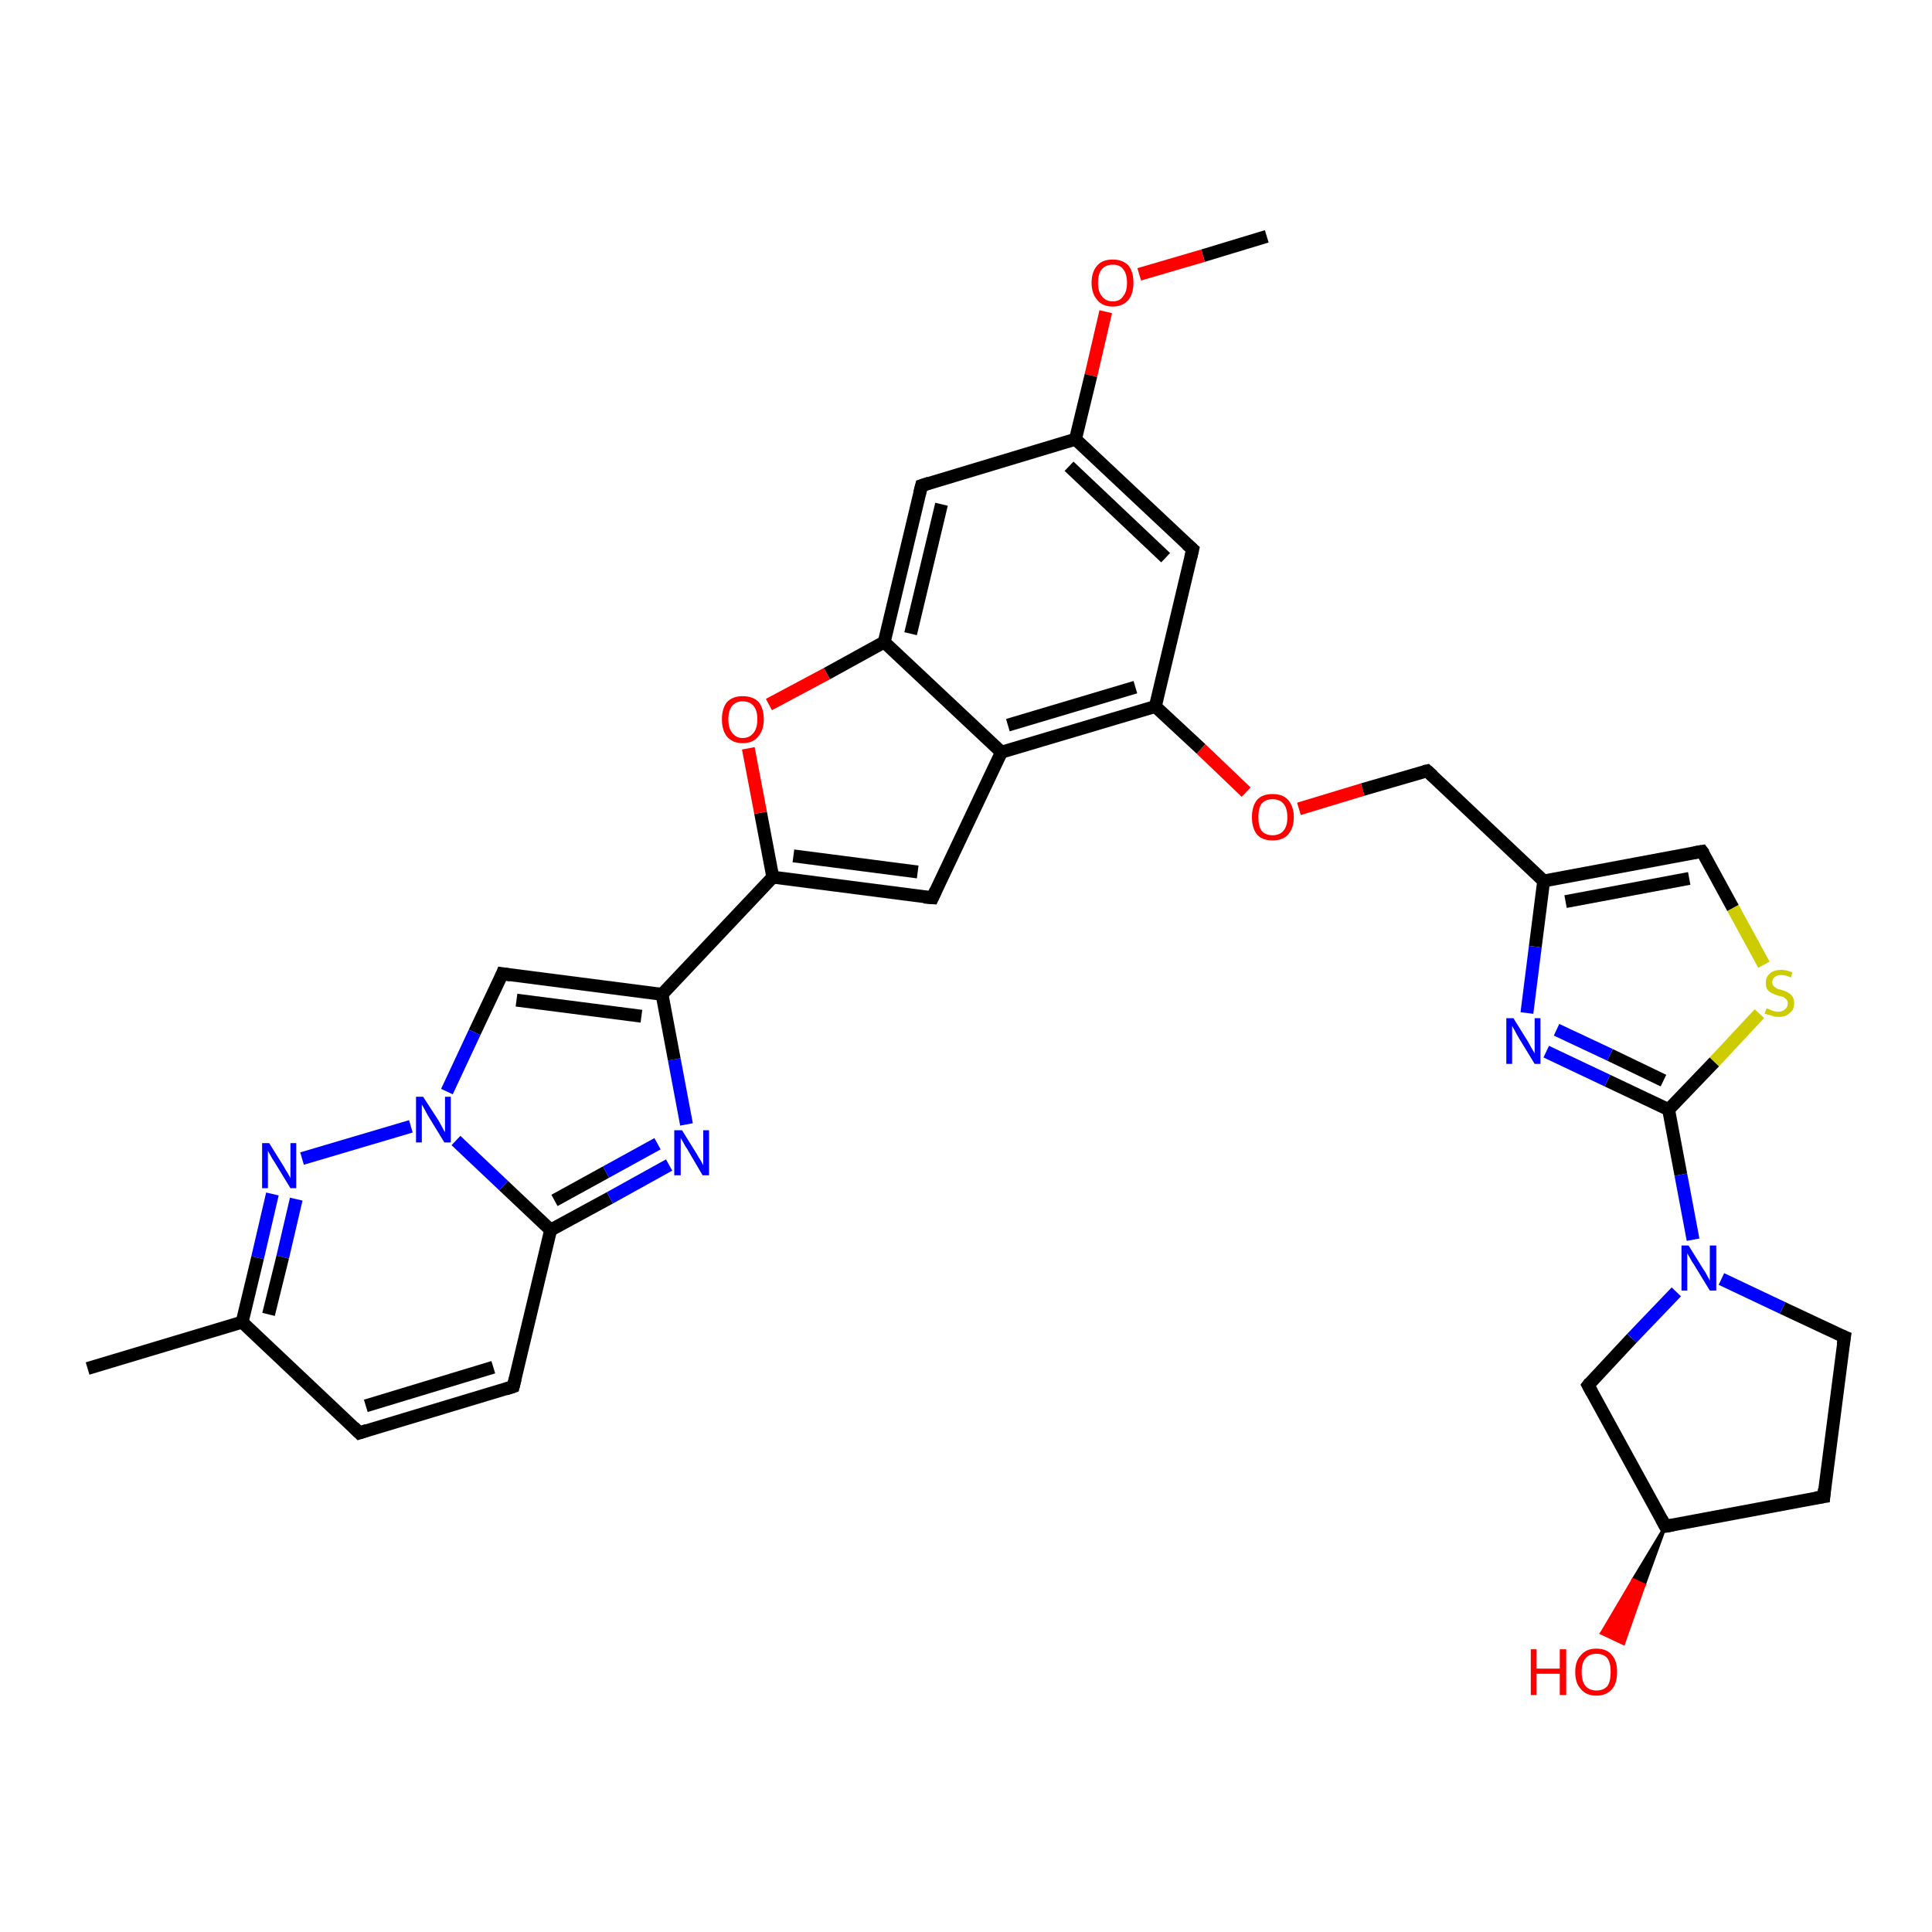 <?xml version='1.0' encoding='iso-8859-1'?>
<svg version='1.1' baseProfile='full'
              xmlns='http://www.w3.org/2000/svg'
                      xmlns:rdkit='http://www.rdkit.org/xml'
                      xmlns:xlink='http://www.w3.org/1999/xlink'
                  xml:space='preserve'
width='300px' height='300px' viewBox='0 0 300 300'>
<!-- END OF HEADER -->
<rect style='opacity:1.0;fill:#FFFFFF;stroke:none' width='300.0' height='300.0' x='0.0' y='0.0'> </rect>
<path class='bond-0 atom-0 atom-1' d='M 196.7,36.7 L 186.8,39.7' style='fill:none;fill-rule:evenodd;stroke:#000000;stroke-width:2.0px;stroke-linecap:butt;stroke-linejoin:miter;stroke-opacity:1' />
<path class='bond-0 atom-0 atom-1' d='M 186.8,39.7 L 176.9,42.6' style='fill:none;fill-rule:evenodd;stroke:#FF0000;stroke-width:2.0px;stroke-linecap:butt;stroke-linejoin:miter;stroke-opacity:1' />
<path class='bond-1 atom-1 atom-2' d='M 171.7,48.4 L 169.4,58.3' style='fill:none;fill-rule:evenodd;stroke:#FF0000;stroke-width:2.0px;stroke-linecap:butt;stroke-linejoin:miter;stroke-opacity:1' />
<path class='bond-1 atom-1 atom-2' d='M 169.4,58.3 L 167.0,68.2' style='fill:none;fill-rule:evenodd;stroke:#000000;stroke-width:2.0px;stroke-linecap:butt;stroke-linejoin:miter;stroke-opacity:1' />
<path class='bond-2 atom-2 atom-3' d='M 167.0,68.2 L 185.2,85.3' style='fill:none;fill-rule:evenodd;stroke:#000000;stroke-width:2.0px;stroke-linecap:butt;stroke-linejoin:miter;stroke-opacity:1' />
<path class='bond-2 atom-2 atom-3' d='M 166.0,72.4 L 181.0,86.6' style='fill:none;fill-rule:evenodd;stroke:#000000;stroke-width:2.0px;stroke-linecap:butt;stroke-linejoin:miter;stroke-opacity:1' />
<path class='bond-3 atom-3 atom-4' d='M 185.2,85.3 L 179.4,109.7' style='fill:none;fill-rule:evenodd;stroke:#000000;stroke-width:2.0px;stroke-linecap:butt;stroke-linejoin:miter;stroke-opacity:1' />
<path class='bond-4 atom-4 atom-5' d='M 179.4,109.7 L 186.5,116.3' style='fill:none;fill-rule:evenodd;stroke:#000000;stroke-width:2.0px;stroke-linecap:butt;stroke-linejoin:miter;stroke-opacity:1' />
<path class='bond-4 atom-4 atom-5' d='M 186.5,116.3 L 193.5,123.0' style='fill:none;fill-rule:evenodd;stroke:#FF0000;stroke-width:2.0px;stroke-linecap:butt;stroke-linejoin:miter;stroke-opacity:1' />
<path class='bond-5 atom-5 atom-6' d='M 201.7,125.6 L 211.6,122.6' style='fill:none;fill-rule:evenodd;stroke:#FF0000;stroke-width:2.0px;stroke-linecap:butt;stroke-linejoin:miter;stroke-opacity:1' />
<path class='bond-5 atom-5 atom-6' d='M 211.6,122.6 L 221.6,119.7' style='fill:none;fill-rule:evenodd;stroke:#000000;stroke-width:2.0px;stroke-linecap:butt;stroke-linejoin:miter;stroke-opacity:1' />
<path class='bond-6 atom-6 atom-7' d='M 221.6,119.7 L 239.7,136.8' style='fill:none;fill-rule:evenodd;stroke:#000000;stroke-width:2.0px;stroke-linecap:butt;stroke-linejoin:miter;stroke-opacity:1' />
<path class='bond-7 atom-7 atom-8' d='M 239.7,136.8 L 264.3,132.2' style='fill:none;fill-rule:evenodd;stroke:#000000;stroke-width:2.0px;stroke-linecap:butt;stroke-linejoin:miter;stroke-opacity:1' />
<path class='bond-7 atom-7 atom-8' d='M 243.1,140.0 L 262.3,136.4' style='fill:none;fill-rule:evenodd;stroke:#000000;stroke-width:2.0px;stroke-linecap:butt;stroke-linejoin:miter;stroke-opacity:1' />
<path class='bond-8 atom-8 atom-9' d='M 264.3,132.2 L 269.1,141.0' style='fill:none;fill-rule:evenodd;stroke:#000000;stroke-width:2.0px;stroke-linecap:butt;stroke-linejoin:miter;stroke-opacity:1' />
<path class='bond-8 atom-8 atom-9' d='M 269.1,141.0 L 273.9,149.8' style='fill:none;fill-rule:evenodd;stroke:#CCCC00;stroke-width:2.0px;stroke-linecap:butt;stroke-linejoin:miter;stroke-opacity:1' />
<path class='bond-9 atom-9 atom-10' d='M 273.2,157.4 L 266.2,164.9' style='fill:none;fill-rule:evenodd;stroke:#CCCC00;stroke-width:2.0px;stroke-linecap:butt;stroke-linejoin:miter;stroke-opacity:1' />
<path class='bond-9 atom-9 atom-10' d='M 266.2,164.9 L 259.1,172.3' style='fill:none;fill-rule:evenodd;stroke:#000000;stroke-width:2.0px;stroke-linecap:butt;stroke-linejoin:miter;stroke-opacity:1' />
<path class='bond-10 atom-10 atom-11' d='M 259.1,172.3 L 249.6,167.8' style='fill:none;fill-rule:evenodd;stroke:#000000;stroke-width:2.0px;stroke-linecap:butt;stroke-linejoin:miter;stroke-opacity:1' />
<path class='bond-10 atom-10 atom-11' d='M 249.6,167.8 L 240.1,163.3' style='fill:none;fill-rule:evenodd;stroke:#0000FF;stroke-width:2.0px;stroke-linecap:butt;stroke-linejoin:miter;stroke-opacity:1' />
<path class='bond-10 atom-10 atom-11' d='M 258.3,167.8 L 250.0,163.8' style='fill:none;fill-rule:evenodd;stroke:#000000;stroke-width:2.0px;stroke-linecap:butt;stroke-linejoin:miter;stroke-opacity:1' />
<path class='bond-10 atom-10 atom-11' d='M 250.0,163.8 L 241.7,159.9' style='fill:none;fill-rule:evenodd;stroke:#0000FF;stroke-width:2.0px;stroke-linecap:butt;stroke-linejoin:miter;stroke-opacity:1' />
<path class='bond-11 atom-10 atom-12' d='M 259.1,172.3 L 261.0,182.4' style='fill:none;fill-rule:evenodd;stroke:#000000;stroke-width:2.0px;stroke-linecap:butt;stroke-linejoin:miter;stroke-opacity:1' />
<path class='bond-11 atom-10 atom-12' d='M 261.0,182.4 L 262.9,192.5' style='fill:none;fill-rule:evenodd;stroke:#0000FF;stroke-width:2.0px;stroke-linecap:butt;stroke-linejoin:miter;stroke-opacity:1' />
<path class='bond-12 atom-12 atom-13' d='M 267.3,198.6 L 276.8,203.1' style='fill:none;fill-rule:evenodd;stroke:#0000FF;stroke-width:2.0px;stroke-linecap:butt;stroke-linejoin:miter;stroke-opacity:1' />
<path class='bond-12 atom-12 atom-13' d='M 276.8,203.1 L 286.4,207.6' style='fill:none;fill-rule:evenodd;stroke:#000000;stroke-width:2.0px;stroke-linecap:butt;stroke-linejoin:miter;stroke-opacity:1' />
<path class='bond-13 atom-13 atom-14' d='M 286.4,207.6 L 283.2,232.4' style='fill:none;fill-rule:evenodd;stroke:#000000;stroke-width:2.0px;stroke-linecap:butt;stroke-linejoin:miter;stroke-opacity:1' />
<path class='bond-14 atom-14 atom-15' d='M 283.2,232.4 L 258.6,237.0' style='fill:none;fill-rule:evenodd;stroke:#000000;stroke-width:2.0px;stroke-linecap:butt;stroke-linejoin:miter;stroke-opacity:1' />
<path class='bond-15 atom-15 atom-16' d='M 258.6,237.0 L 255.3,246.1 L 253.6,245.3 Z' style='fill:#000000;fill-rule:evenodd;fill-opacity:1;stroke:#000000;stroke-width:0.5px;stroke-linecap:butt;stroke-linejoin:miter;stroke-opacity:1;' />
<path class='bond-15 atom-15 atom-16' d='M 255.3,246.1 L 248.7,253.6 L 252.1,255.2 Z' style='fill:#FF0000;fill-rule:evenodd;fill-opacity:1;stroke:#FF0000;stroke-width:0.5px;stroke-linecap:butt;stroke-linejoin:miter;stroke-opacity:1;' />
<path class='bond-15 atom-15 atom-16' d='M 255.3,246.1 L 253.6,245.3 L 248.7,253.6 Z' style='fill:#FF0000;fill-rule:evenodd;fill-opacity:1;stroke:#FF0000;stroke-width:0.5px;stroke-linecap:butt;stroke-linejoin:miter;stroke-opacity:1;' />
<path class='bond-16 atom-15 atom-17' d='M 258.6,237.0 L 246.6,215.1' style='fill:none;fill-rule:evenodd;stroke:#000000;stroke-width:2.0px;stroke-linecap:butt;stroke-linejoin:miter;stroke-opacity:1' />
<path class='bond-17 atom-4 atom-18' d='M 179.4,109.7 L 155.5,116.8' style='fill:none;fill-rule:evenodd;stroke:#000000;stroke-width:2.0px;stroke-linecap:butt;stroke-linejoin:miter;stroke-opacity:1' />
<path class='bond-17 atom-4 atom-18' d='M 176.3,106.7 L 156.5,112.6' style='fill:none;fill-rule:evenodd;stroke:#000000;stroke-width:2.0px;stroke-linecap:butt;stroke-linejoin:miter;stroke-opacity:1' />
<path class='bond-18 atom-18 atom-19' d='M 155.5,116.8 L 144.8,139.4' style='fill:none;fill-rule:evenodd;stroke:#000000;stroke-width:2.0px;stroke-linecap:butt;stroke-linejoin:miter;stroke-opacity:1' />
<path class='bond-19 atom-19 atom-20' d='M 144.8,139.4 L 120.0,136.2' style='fill:none;fill-rule:evenodd;stroke:#000000;stroke-width:2.0px;stroke-linecap:butt;stroke-linejoin:miter;stroke-opacity:1' />
<path class='bond-19 atom-19 atom-20' d='M 142.5,135.4 L 123.2,132.9' style='fill:none;fill-rule:evenodd;stroke:#000000;stroke-width:2.0px;stroke-linecap:butt;stroke-linejoin:miter;stroke-opacity:1' />
<path class='bond-20 atom-20 atom-21' d='M 120.0,136.2 L 118.1,126.2' style='fill:none;fill-rule:evenodd;stroke:#000000;stroke-width:2.0px;stroke-linecap:butt;stroke-linejoin:miter;stroke-opacity:1' />
<path class='bond-20 atom-20 atom-21' d='M 118.1,126.2 L 116.2,116.2' style='fill:none;fill-rule:evenodd;stroke:#FF0000;stroke-width:2.0px;stroke-linecap:butt;stroke-linejoin:miter;stroke-opacity:1' />
<path class='bond-21 atom-21 atom-22' d='M 119.4,109.4 L 128.4,104.6' style='fill:none;fill-rule:evenodd;stroke:#FF0000;stroke-width:2.0px;stroke-linecap:butt;stroke-linejoin:miter;stroke-opacity:1' />
<path class='bond-21 atom-21 atom-22' d='M 128.4,104.6 L 137.3,99.7' style='fill:none;fill-rule:evenodd;stroke:#000000;stroke-width:2.0px;stroke-linecap:butt;stroke-linejoin:miter;stroke-opacity:1' />
<path class='bond-22 atom-22 atom-23' d='M 137.3,99.7 L 143.1,75.4' style='fill:none;fill-rule:evenodd;stroke:#000000;stroke-width:2.0px;stroke-linecap:butt;stroke-linejoin:miter;stroke-opacity:1' />
<path class='bond-22 atom-22 atom-23' d='M 141.4,98.4 L 146.2,78.3' style='fill:none;fill-rule:evenodd;stroke:#000000;stroke-width:2.0px;stroke-linecap:butt;stroke-linejoin:miter;stroke-opacity:1' />
<path class='bond-23 atom-20 atom-24' d='M 120.0,136.2 L 102.8,154.4' style='fill:none;fill-rule:evenodd;stroke:#000000;stroke-width:2.0px;stroke-linecap:butt;stroke-linejoin:miter;stroke-opacity:1' />
<path class='bond-24 atom-24 atom-25' d='M 102.8,154.4 L 78.0,151.2' style='fill:none;fill-rule:evenodd;stroke:#000000;stroke-width:2.0px;stroke-linecap:butt;stroke-linejoin:miter;stroke-opacity:1' />
<path class='bond-24 atom-24 atom-25' d='M 99.6,157.8 L 80.2,155.3' style='fill:none;fill-rule:evenodd;stroke:#000000;stroke-width:2.0px;stroke-linecap:butt;stroke-linejoin:miter;stroke-opacity:1' />
<path class='bond-25 atom-25 atom-26' d='M 78.0,151.2 L 73.7,160.3' style='fill:none;fill-rule:evenodd;stroke:#000000;stroke-width:2.0px;stroke-linecap:butt;stroke-linejoin:miter;stroke-opacity:1' />
<path class='bond-25 atom-25 atom-26' d='M 73.7,160.3 L 69.4,169.5' style='fill:none;fill-rule:evenodd;stroke:#0000FF;stroke-width:2.0px;stroke-linecap:butt;stroke-linejoin:miter;stroke-opacity:1' />
<path class='bond-26 atom-26 atom-27' d='M 63.8,174.9 L 46.9,179.9' style='fill:none;fill-rule:evenodd;stroke:#0000FF;stroke-width:2.0px;stroke-linecap:butt;stroke-linejoin:miter;stroke-opacity:1' />
<path class='bond-27 atom-27 atom-28' d='M 42.3,185.4 L 40.0,195.3' style='fill:none;fill-rule:evenodd;stroke:#0000FF;stroke-width:2.0px;stroke-linecap:butt;stroke-linejoin:miter;stroke-opacity:1' />
<path class='bond-27 atom-27 atom-28' d='M 40.0,195.3 L 37.6,205.3' style='fill:none;fill-rule:evenodd;stroke:#000000;stroke-width:2.0px;stroke-linecap:butt;stroke-linejoin:miter;stroke-opacity:1' />
<path class='bond-27 atom-27 atom-28' d='M 46.0,186.2 L 43.9,195.2' style='fill:none;fill-rule:evenodd;stroke:#0000FF;stroke-width:2.0px;stroke-linecap:butt;stroke-linejoin:miter;stroke-opacity:1' />
<path class='bond-27 atom-27 atom-28' d='M 43.9,195.2 L 41.7,204.1' style='fill:none;fill-rule:evenodd;stroke:#000000;stroke-width:2.0px;stroke-linecap:butt;stroke-linejoin:miter;stroke-opacity:1' />
<path class='bond-28 atom-28 atom-29' d='M 37.6,205.3 L 13.6,212.5' style='fill:none;fill-rule:evenodd;stroke:#000000;stroke-width:2.0px;stroke-linecap:butt;stroke-linejoin:miter;stroke-opacity:1' />
<path class='bond-29 atom-28 atom-30' d='M 37.6,205.3 L 55.8,222.5' style='fill:none;fill-rule:evenodd;stroke:#000000;stroke-width:2.0px;stroke-linecap:butt;stroke-linejoin:miter;stroke-opacity:1' />
<path class='bond-30 atom-30 atom-31' d='M 55.8,222.5 L 79.7,215.3' style='fill:none;fill-rule:evenodd;stroke:#000000;stroke-width:2.0px;stroke-linecap:butt;stroke-linejoin:miter;stroke-opacity:1' />
<path class='bond-30 atom-30 atom-31' d='M 56.8,218.3 L 76.6,212.3' style='fill:none;fill-rule:evenodd;stroke:#000000;stroke-width:2.0px;stroke-linecap:butt;stroke-linejoin:miter;stroke-opacity:1' />
<path class='bond-31 atom-31 atom-32' d='M 79.7,215.3 L 85.5,191.0' style='fill:none;fill-rule:evenodd;stroke:#000000;stroke-width:2.0px;stroke-linecap:butt;stroke-linejoin:miter;stroke-opacity:1' />
<path class='bond-32 atom-32 atom-33' d='M 85.5,191.0 L 94.7,186.0' style='fill:none;fill-rule:evenodd;stroke:#000000;stroke-width:2.0px;stroke-linecap:butt;stroke-linejoin:miter;stroke-opacity:1' />
<path class='bond-32 atom-32 atom-33' d='M 94.7,186.0 L 103.9,180.9' style='fill:none;fill-rule:evenodd;stroke:#0000FF;stroke-width:2.0px;stroke-linecap:butt;stroke-linejoin:miter;stroke-opacity:1' />
<path class='bond-32 atom-32 atom-33' d='M 86.1,186.4 L 94.1,182.0' style='fill:none;fill-rule:evenodd;stroke:#000000;stroke-width:2.0px;stroke-linecap:butt;stroke-linejoin:miter;stroke-opacity:1' />
<path class='bond-32 atom-32 atom-33' d='M 94.1,182.0 L 102.1,177.6' style='fill:none;fill-rule:evenodd;stroke:#0000FF;stroke-width:2.0px;stroke-linecap:butt;stroke-linejoin:miter;stroke-opacity:1' />
<path class='bond-33 atom-23 atom-2' d='M 143.1,75.4 L 167.0,68.2' style='fill:none;fill-rule:evenodd;stroke:#000000;stroke-width:2.0px;stroke-linecap:butt;stroke-linejoin:miter;stroke-opacity:1' />
<path class='bond-34 atom-33 atom-24' d='M 106.6,174.6 L 104.7,164.5' style='fill:none;fill-rule:evenodd;stroke:#0000FF;stroke-width:2.0px;stroke-linecap:butt;stroke-linejoin:miter;stroke-opacity:1' />
<path class='bond-34 atom-33 atom-24' d='M 104.7,164.5 L 102.8,154.4' style='fill:none;fill-rule:evenodd;stroke:#000000;stroke-width:2.0px;stroke-linecap:butt;stroke-linejoin:miter;stroke-opacity:1' />
<path class='bond-35 atom-11 atom-7' d='M 237.1,157.3 L 238.4,147.0' style='fill:none;fill-rule:evenodd;stroke:#0000FF;stroke-width:2.0px;stroke-linecap:butt;stroke-linejoin:miter;stroke-opacity:1' />
<path class='bond-35 atom-11 atom-7' d='M 238.4,147.0 L 239.7,136.8' style='fill:none;fill-rule:evenodd;stroke:#000000;stroke-width:2.0px;stroke-linecap:butt;stroke-linejoin:miter;stroke-opacity:1' />
<path class='bond-36 atom-17 atom-12' d='M 246.6,215.1 L 253.4,207.8' style='fill:none;fill-rule:evenodd;stroke:#000000;stroke-width:2.0px;stroke-linecap:butt;stroke-linejoin:miter;stroke-opacity:1' />
<path class='bond-36 atom-17 atom-12' d='M 253.4,207.8 L 260.3,200.6' style='fill:none;fill-rule:evenodd;stroke:#0000FF;stroke-width:2.0px;stroke-linecap:butt;stroke-linejoin:miter;stroke-opacity:1' />
<path class='bond-37 atom-22 atom-18' d='M 137.3,99.7 L 155.5,116.8' style='fill:none;fill-rule:evenodd;stroke:#000000;stroke-width:2.0px;stroke-linecap:butt;stroke-linejoin:miter;stroke-opacity:1' />
<path class='bond-38 atom-32 atom-26' d='M 85.5,191.0 L 78.2,184.1' style='fill:none;fill-rule:evenodd;stroke:#000000;stroke-width:2.0px;stroke-linecap:butt;stroke-linejoin:miter;stroke-opacity:1' />
<path class='bond-38 atom-32 atom-26' d='M 78.2,184.1 L 70.8,177.1' style='fill:none;fill-rule:evenodd;stroke:#0000FF;stroke-width:2.0px;stroke-linecap:butt;stroke-linejoin:miter;stroke-opacity:1' />
<path d='M 184.3,84.5 L 185.2,85.3 L 184.9,86.6' style='fill:none;stroke:#000000;stroke-width:2.0px;stroke-linecap:butt;stroke-linejoin:miter;stroke-opacity:1;' />
<path d='M 221.1,119.8 L 221.6,119.7 L 222.5,120.5' style='fill:none;stroke:#000000;stroke-width:2.0px;stroke-linecap:butt;stroke-linejoin:miter;stroke-opacity:1;' />
<path d='M 263.1,132.4 L 264.3,132.2 L 264.6,132.6' style='fill:none;stroke:#000000;stroke-width:2.0px;stroke-linecap:butt;stroke-linejoin:miter;stroke-opacity:1;' />
<path d='M 285.9,207.4 L 286.4,207.6 L 286.2,208.8' style='fill:none;stroke:#000000;stroke-width:2.0px;stroke-linecap:butt;stroke-linejoin:miter;stroke-opacity:1;' />
<path d='M 283.3,231.2 L 283.2,232.4 L 281.9,232.6' style='fill:none;stroke:#000000;stroke-width:2.0px;stroke-linecap:butt;stroke-linejoin:miter;stroke-opacity:1;' />
<path d='M 259.8,236.8 L 258.6,237.0 L 258.0,235.9' style='fill:none;stroke:#000000;stroke-width:2.0px;stroke-linecap:butt;stroke-linejoin:miter;stroke-opacity:1;' />
<path d='M 247.2,216.2 L 246.6,215.1 L 246.9,214.7' style='fill:none;stroke:#000000;stroke-width:2.0px;stroke-linecap:butt;stroke-linejoin:miter;stroke-opacity:1;' />
<path d='M 145.3,138.3 L 144.8,139.4 L 143.5,139.3' style='fill:none;stroke:#000000;stroke-width:2.0px;stroke-linecap:butt;stroke-linejoin:miter;stroke-opacity:1;' />
<path d='M 142.8,76.6 L 143.1,75.4 L 144.3,75.0' style='fill:none;stroke:#000000;stroke-width:2.0px;stroke-linecap:butt;stroke-linejoin:miter;stroke-opacity:1;' />
<path d='M 79.3,151.4 L 78.0,151.2 L 77.8,151.7' style='fill:none;stroke:#000000;stroke-width:2.0px;stroke-linecap:butt;stroke-linejoin:miter;stroke-opacity:1;' />
<path d='M 54.9,221.6 L 55.8,222.5 L 57.0,222.1' style='fill:none;stroke:#000000;stroke-width:2.0px;stroke-linecap:butt;stroke-linejoin:miter;stroke-opacity:1;' />
<path d='M 78.5,215.7 L 79.7,215.3 L 80.0,214.1' style='fill:none;stroke:#000000;stroke-width:2.0px;stroke-linecap:butt;stroke-linejoin:miter;stroke-opacity:1;' />
<path class='atom-1' d='M 169.5 43.9
Q 169.5 42.2, 170.4 41.2
Q 171.2 40.3, 172.8 40.3
Q 174.3 40.3, 175.2 41.2
Q 176.0 42.2, 176.0 43.9
Q 176.0 45.6, 175.2 46.6
Q 174.3 47.6, 172.8 47.6
Q 171.2 47.6, 170.4 46.6
Q 169.5 45.6, 169.5 43.9
M 172.8 46.8
Q 173.9 46.8, 174.4 46.0
Q 175.0 45.3, 175.0 43.9
Q 175.0 42.5, 174.4 41.8
Q 173.9 41.1, 172.8 41.1
Q 171.7 41.1, 171.1 41.8
Q 170.5 42.5, 170.5 43.9
Q 170.5 45.3, 171.1 46.0
Q 171.7 46.8, 172.8 46.8
' fill='#FF0000'/>
<path class='atom-5' d='M 194.4 126.9
Q 194.4 125.2, 195.2 124.2
Q 196.0 123.3, 197.6 123.3
Q 199.2 123.3, 200.0 124.2
Q 200.9 125.2, 200.9 126.9
Q 200.9 128.6, 200.0 129.6
Q 199.2 130.5, 197.6 130.5
Q 196.0 130.5, 195.2 129.6
Q 194.4 128.6, 194.4 126.9
M 197.6 129.7
Q 198.7 129.7, 199.3 129.0
Q 199.9 128.3, 199.9 126.9
Q 199.9 125.5, 199.3 124.8
Q 198.7 124.1, 197.6 124.1
Q 196.5 124.1, 195.9 124.8
Q 195.4 125.5, 195.4 126.9
Q 195.4 128.3, 195.9 129.0
Q 196.5 129.7, 197.6 129.7
' fill='#FF0000'/>
<path class='atom-9' d='M 274.3 156.6
Q 274.4 156.6, 274.7 156.7
Q 275.0 156.9, 275.4 157.0
Q 275.8 157.1, 276.1 157.1
Q 276.8 157.1, 277.2 156.7
Q 277.6 156.4, 277.6 155.8
Q 277.6 155.4, 277.4 155.2
Q 277.2 155.0, 276.9 154.8
Q 276.6 154.7, 276.1 154.6
Q 275.5 154.4, 275.1 154.2
Q 274.7 154.0, 274.4 153.6
Q 274.2 153.2, 274.2 152.6
Q 274.2 151.7, 274.8 151.2
Q 275.4 150.6, 276.6 150.6
Q 277.4 150.6, 278.3 151.0
L 278.1 151.8
Q 277.3 151.4, 276.6 151.4
Q 275.9 151.4, 275.6 151.7
Q 275.2 152.0, 275.2 152.5
Q 275.2 152.9, 275.4 153.1
Q 275.6 153.3, 275.9 153.5
Q 276.1 153.6, 276.6 153.7
Q 277.3 153.9, 277.6 154.1
Q 278.0 154.3, 278.3 154.7
Q 278.6 155.1, 278.6 155.8
Q 278.6 156.8, 277.9 157.3
Q 277.3 157.9, 276.2 157.9
Q 275.5 157.9, 275.1 157.7
Q 274.6 157.6, 274.0 157.4
L 274.3 156.6
' fill='#CCCC00'/>
<path class='atom-11' d='M 235.0 158.1
L 237.3 161.8
Q 237.5 162.2, 237.9 162.9
Q 238.3 163.5, 238.3 163.6
L 238.3 158.1
L 239.2 158.1
L 239.2 165.2
L 238.3 165.2
L 235.8 161.1
Q 235.5 160.6, 235.2 160.0
Q 234.9 159.5, 234.8 159.3
L 234.8 165.2
L 233.9 165.2
L 233.9 158.1
L 235.0 158.1
' fill='#0000FF'/>
<path class='atom-12' d='M 262.2 193.4
L 264.5 197.1
Q 264.8 197.5, 265.1 198.1
Q 265.5 198.8, 265.5 198.9
L 265.5 193.4
L 266.5 193.4
L 266.5 200.4
L 265.5 200.4
L 263.0 196.3
Q 262.7 195.9, 262.4 195.3
Q 262.1 194.8, 262.0 194.6
L 262.0 200.4
L 261.1 200.4
L 261.1 193.4
L 262.2 193.4
' fill='#0000FF'/>
<path class='atom-16' d='M 237.7 256.1
L 238.6 256.1
L 238.6 259.1
L 242.2 259.1
L 242.2 256.1
L 243.2 256.1
L 243.2 263.2
L 242.2 263.2
L 242.2 259.9
L 238.6 259.9
L 238.6 263.2
L 237.7 263.2
L 237.7 256.1
' fill='#FF0000'/>
<path class='atom-16' d='M 244.6 259.6
Q 244.6 257.9, 245.5 257.0
Q 246.3 256.0, 247.9 256.0
Q 249.5 256.0, 250.3 257.0
Q 251.1 257.9, 251.1 259.6
Q 251.1 261.4, 250.3 262.3
Q 249.4 263.3, 247.9 263.3
Q 246.3 263.3, 245.5 262.3
Q 244.6 261.4, 244.6 259.6
M 247.9 262.5
Q 249.0 262.5, 249.6 261.8
Q 250.1 261.1, 250.1 259.6
Q 250.1 258.2, 249.6 257.5
Q 249.0 256.8, 247.9 256.8
Q 246.8 256.8, 246.2 257.5
Q 245.6 258.2, 245.6 259.6
Q 245.6 261.1, 246.2 261.8
Q 246.8 262.5, 247.9 262.5
' fill='#FF0000'/>
<path class='atom-21' d='M 112.1 111.7
Q 112.1 110.0, 112.9 109.0
Q 113.8 108.1, 115.3 108.1
Q 116.9 108.1, 117.8 109.0
Q 118.6 110.0, 118.6 111.7
Q 118.6 113.4, 117.7 114.4
Q 116.9 115.4, 115.3 115.4
Q 113.8 115.4, 112.9 114.4
Q 112.1 113.4, 112.1 111.7
M 115.3 114.6
Q 116.4 114.6, 117.0 113.8
Q 117.6 113.1, 117.6 111.7
Q 117.6 110.3, 117.0 109.6
Q 116.4 108.9, 115.3 108.9
Q 114.3 108.9, 113.7 109.6
Q 113.1 110.3, 113.1 111.7
Q 113.1 113.1, 113.7 113.8
Q 114.3 114.6, 115.3 114.6
' fill='#FF0000'/>
<path class='atom-26' d='M 65.7 170.3
L 68.1 174.0
Q 68.3 174.4, 68.7 175.1
Q 69.0 175.7, 69.1 175.8
L 69.1 170.3
L 70.0 170.3
L 70.0 177.4
L 69.0 177.4
L 66.5 173.3
Q 66.2 172.8, 65.9 172.2
Q 65.6 171.7, 65.5 171.5
L 65.5 177.4
L 64.6 177.4
L 64.6 170.3
L 65.7 170.3
' fill='#0000FF'/>
<path class='atom-27' d='M 41.8 177.5
L 44.1 181.2
Q 44.3 181.6, 44.7 182.2
Q 45.1 182.9, 45.1 183.0
L 45.1 177.5
L 46.0 177.5
L 46.0 184.5
L 45.1 184.5
L 42.6 180.4
Q 42.3 180.0, 42.0 179.4
Q 41.7 178.9, 41.6 178.7
L 41.6 184.5
L 40.7 184.5
L 40.7 177.5
L 41.8 177.5
' fill='#0000FF'/>
<path class='atom-33' d='M 105.9 175.5
L 108.2 179.2
Q 108.4 179.6, 108.8 180.2
Q 109.2 180.9, 109.2 181.0
L 109.2 175.5
L 110.1 175.5
L 110.1 182.5
L 109.1 182.5
L 106.7 178.4
Q 106.4 178.0, 106.1 177.4
Q 105.8 176.9, 105.7 176.7
L 105.7 182.5
L 104.7 182.5
L 104.7 175.5
L 105.9 175.5
' fill='#0000FF'/>
</svg>
